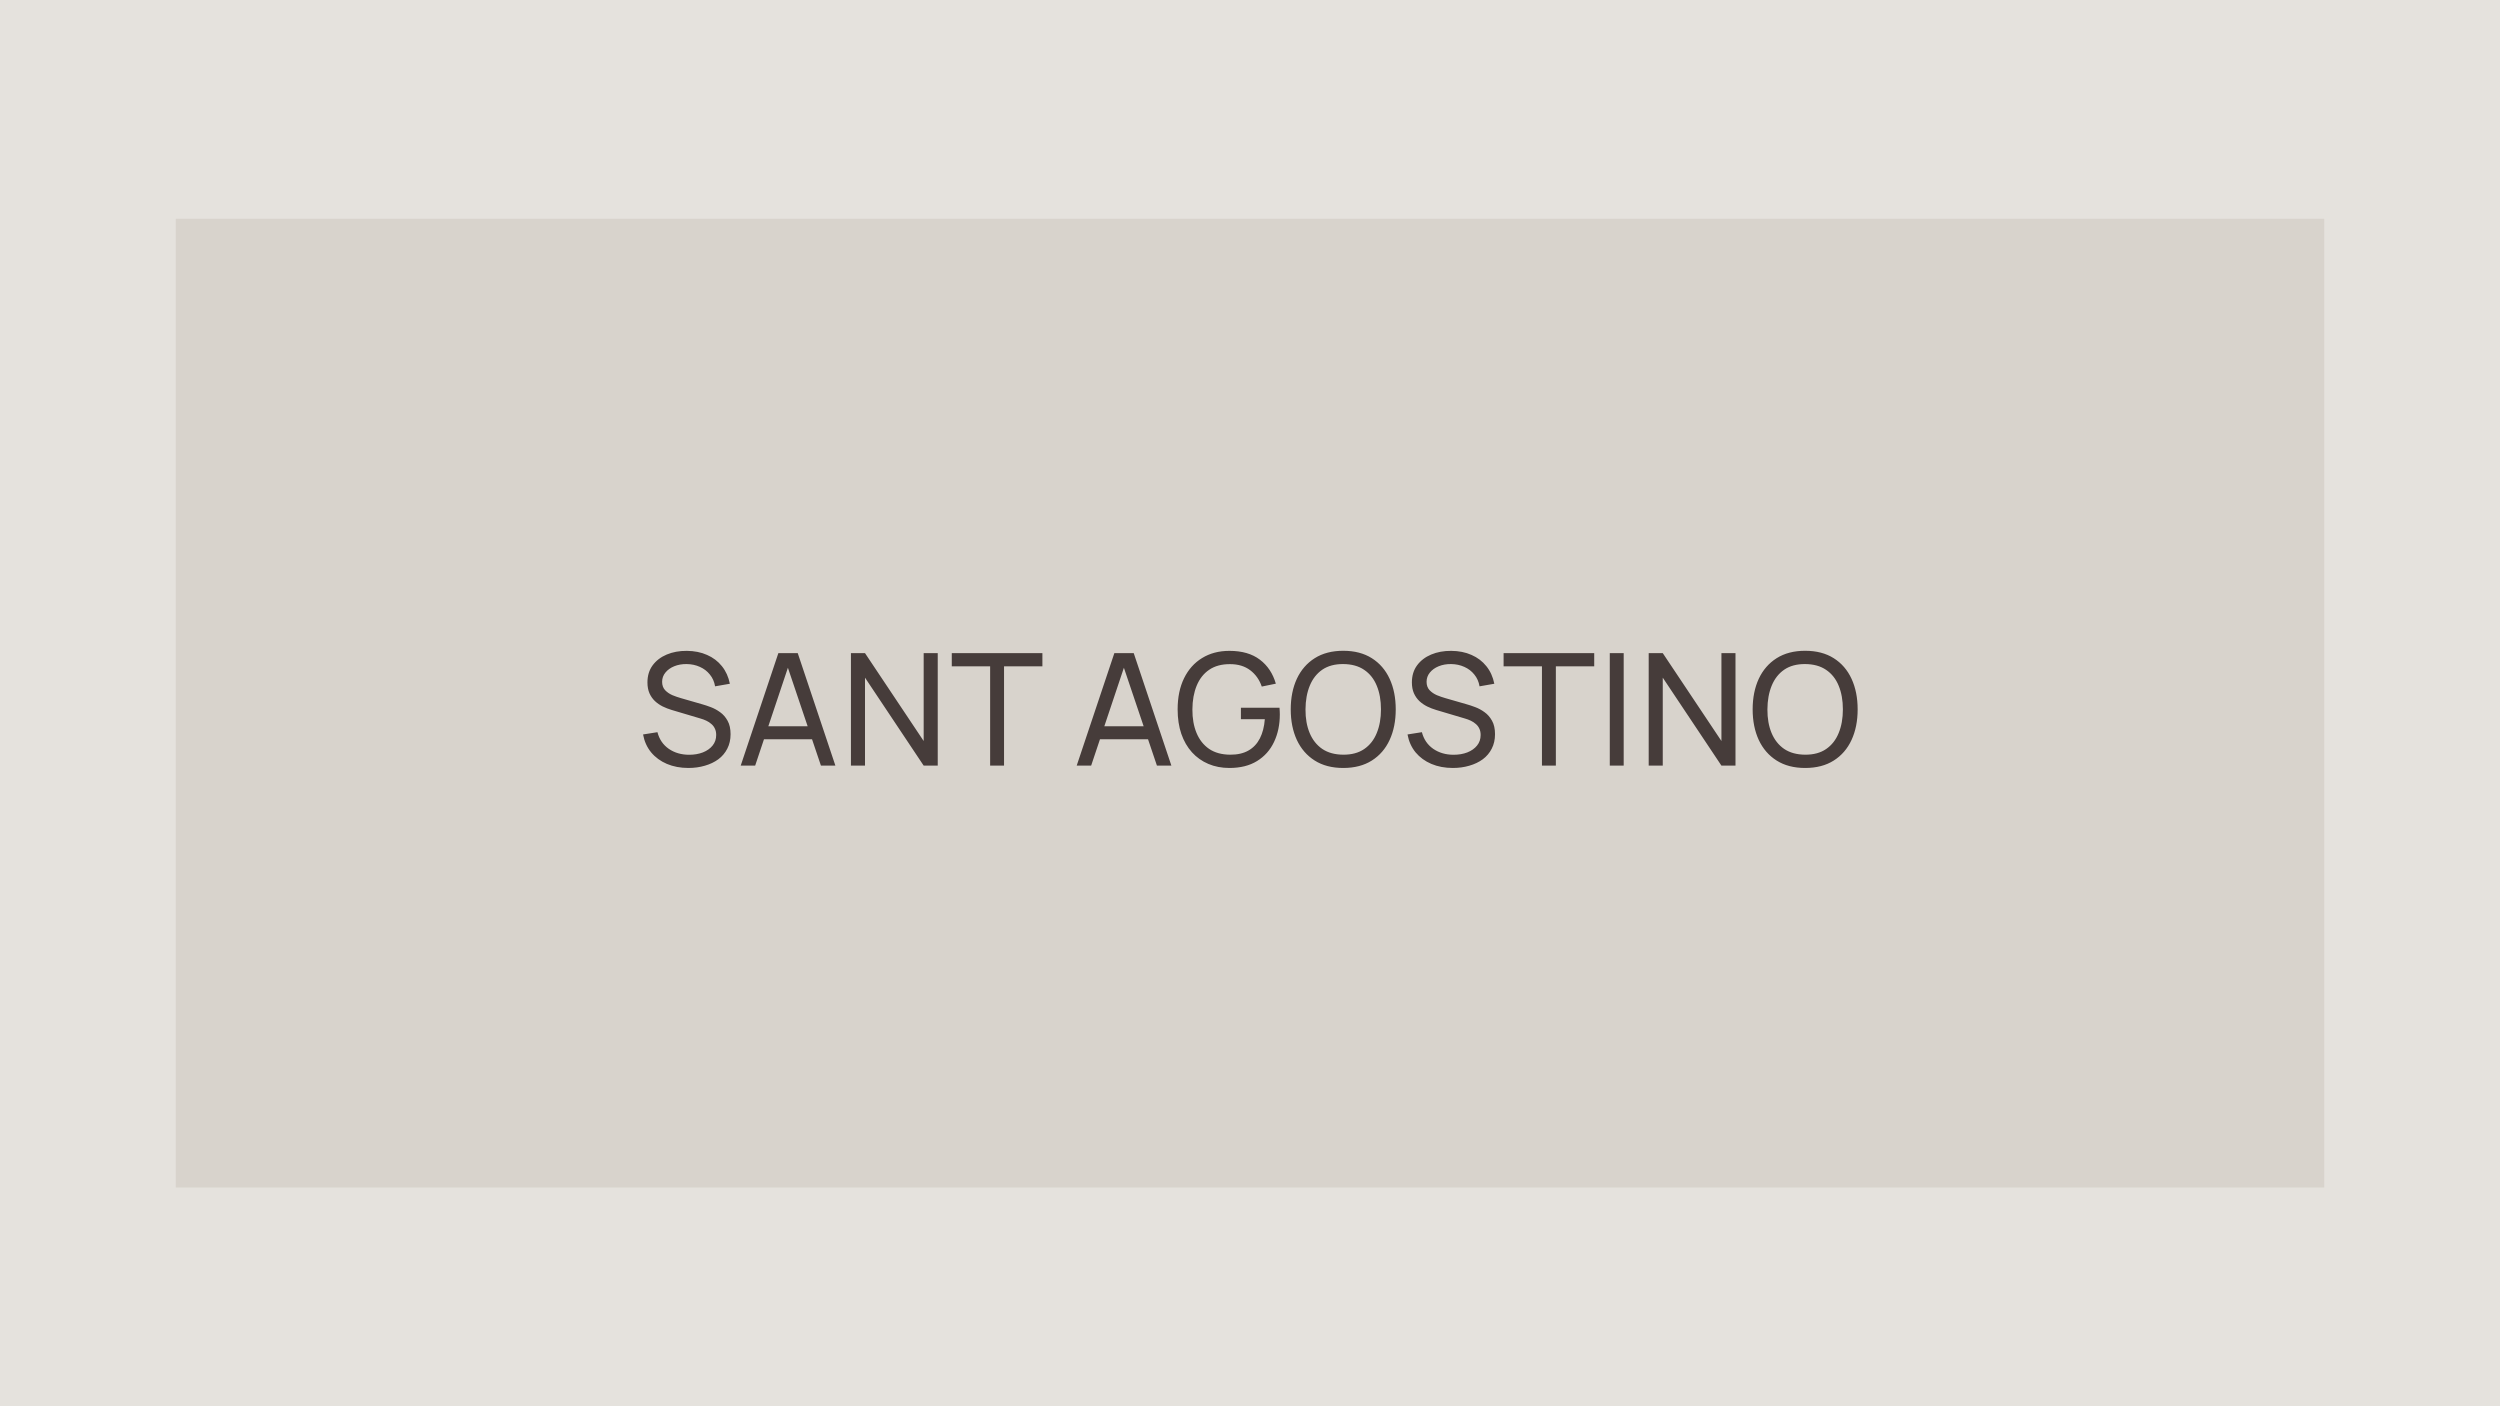 <?xml version="1.0" encoding="UTF-8"?> <svg xmlns="http://www.w3.org/2000/svg" width="320" height="180" viewBox="0 0 320 180" fill="none"><rect width="320" height="180" fill="#E5E2DD"></rect><rect width="275" height="124" transform="translate(22.5 28)" fill="#D8D3CC"></rect><path d="M88.123 98.3C87.103 98.3 86.183 98.127 85.362 97.78C84.549 97.433 83.876 96.94 83.343 96.3C82.816 95.653 82.472 94.89 82.312 94.01L84.153 93.72C84.386 94.627 84.869 95.337 85.603 95.85C86.343 96.357 87.213 96.61 88.213 96.61C88.859 96.61 89.442 96.51 89.963 96.31C90.489 96.103 90.906 95.81 91.213 95.43C91.519 95.05 91.672 94.6 91.672 94.08C91.672 93.76 91.616 93.487 91.502 93.26C91.396 93.027 91.246 92.83 91.052 92.67C90.866 92.503 90.653 92.363 90.412 92.25C90.172 92.137 89.922 92.043 89.662 91.97L85.993 90.88C85.593 90.76 85.206 90.61 84.832 90.43C84.459 90.243 84.126 90.013 83.832 89.74C83.539 89.46 83.306 89.127 83.132 88.74C82.959 88.347 82.873 87.883 82.873 87.35C82.873 86.497 83.093 85.77 83.532 85.17C83.979 84.563 84.582 84.1 85.343 83.78C86.103 83.46 86.959 83.303 87.912 83.31C88.879 83.317 89.743 83.49 90.502 83.83C91.269 84.163 91.903 84.643 92.403 85.27C92.909 85.897 93.249 86.647 93.422 87.52L91.532 87.85C91.433 87.263 91.209 86.76 90.862 86.34C90.522 85.913 90.096 85.587 89.582 85.36C89.069 85.127 88.506 85.007 87.892 85C87.306 84.993 86.776 85.087 86.302 85.28C85.829 85.473 85.453 85.743 85.172 86.09C84.892 86.43 84.752 86.823 84.752 87.27C84.752 87.71 84.879 88.067 85.132 88.34C85.386 88.607 85.696 88.82 86.062 88.98C86.436 89.133 86.799 89.26 87.153 89.36L89.892 90.15C90.206 90.237 90.566 90.357 90.972 90.51C91.386 90.663 91.786 90.88 92.172 91.16C92.559 91.433 92.879 91.8 93.132 92.26C93.386 92.713 93.513 93.287 93.513 93.98C93.513 94.673 93.373 95.29 93.093 95.83C92.819 96.37 92.436 96.823 91.942 97.19C91.449 97.55 90.876 97.823 90.222 98.01C89.569 98.203 88.869 98.3 88.123 98.3ZM94.81 98L99.63 83.6H102.11L106.93 98H105.08L100.57 84.64H101.13L96.66 98H94.81ZM97.13 94.63V92.96H104.61V94.63H97.13ZM108.92 98V83.6H110.72L118.23 94.85V83.6H120.03V98H118.23L110.72 86.74V98H108.92ZM126.737 98V85.29H121.827V83.6H133.427V85.29H128.517V98H126.737ZM137.817 98L142.637 83.6H145.117L149.937 98H148.087L143.577 84.64H144.137L139.667 98H137.817ZM140.137 94.63V92.96H147.617V94.63H140.137ZM157.367 98.3C156.38 98.3 155.48 98.127 154.667 97.78C153.853 97.433 153.153 96.937 152.567 96.29C151.98 95.637 151.527 94.85 151.207 93.93C150.893 93.003 150.737 91.96 150.737 90.8C150.737 89.267 151.01 87.94 151.557 86.82C152.103 85.7 152.873 84.837 153.867 84.23C154.86 83.617 156.027 83.31 157.367 83.31C158.98 83.31 160.28 83.687 161.267 84.44C162.253 85.187 162.933 86.21 163.307 87.51L161.507 87.88C161.207 87.007 160.713 86.31 160.027 85.79C159.34 85.27 158.483 85.01 157.457 85.01C156.383 85.003 155.49 85.243 154.777 85.73C154.07 86.21 153.537 86.887 153.177 87.76C152.817 88.633 152.633 89.647 152.627 90.8C152.62 91.947 152.797 92.953 153.157 93.82C153.517 94.687 154.053 95.367 154.767 95.86C155.487 96.347 156.383 96.593 157.457 96.6C158.383 96.607 159.163 96.43 159.797 96.07C160.43 95.71 160.92 95.19 161.267 94.51C161.613 93.83 161.823 93.013 161.897 92.06H158.837V90.59H163.777C163.797 90.723 163.807 90.883 163.807 91.07C163.813 91.25 163.817 91.373 163.817 91.44C163.817 92.753 163.57 93.93 163.077 94.97C162.59 96.003 161.867 96.817 160.907 97.41C159.953 98.003 158.773 98.3 157.367 98.3ZM171.934 98.3C170.501 98.3 169.284 97.983 168.284 97.35C167.284 96.717 166.521 95.837 165.994 94.71C165.474 93.583 165.214 92.28 165.214 90.8C165.214 89.32 165.474 88.017 165.994 86.89C166.521 85.763 167.284 84.883 168.284 84.25C169.284 83.617 170.501 83.3 171.934 83.3C173.374 83.3 174.594 83.617 175.594 84.25C176.594 84.883 177.354 85.763 177.874 86.89C178.394 88.017 178.654 89.32 178.654 90.8C178.654 92.28 178.394 93.583 177.874 94.71C177.354 95.837 176.594 96.717 175.594 97.35C174.594 97.983 173.374 98.3 171.934 98.3ZM171.934 96.6C173.007 96.607 173.901 96.367 174.614 95.88C175.334 95.387 175.871 94.703 176.224 93.83C176.584 92.957 176.764 91.947 176.764 90.8C176.764 89.647 176.584 88.637 176.224 87.77C175.871 86.903 175.334 86.227 174.614 85.74C173.901 85.253 173.007 85.007 171.934 85C170.861 84.993 169.967 85.233 169.254 85.72C168.547 86.207 168.014 86.887 167.654 87.76C167.294 88.633 167.111 89.647 167.104 90.8C167.097 91.947 167.274 92.953 167.634 93.82C167.994 94.687 168.531 95.367 169.244 95.86C169.964 96.347 170.861 96.593 171.934 96.6ZM185.972 98.3C184.952 98.3 184.032 98.127 183.212 97.78C182.399 97.433 181.726 96.94 181.192 96.3C180.666 95.653 180.322 94.89 180.162 94.01L182.002 93.72C182.236 94.627 182.719 95.337 183.452 95.85C184.192 96.357 185.062 96.61 186.062 96.61C186.709 96.61 187.292 96.51 187.812 96.31C188.339 96.103 188.756 95.81 189.062 95.43C189.369 95.05 189.522 94.6 189.522 94.08C189.522 93.76 189.466 93.487 189.352 93.26C189.246 93.027 189.096 92.83 188.902 92.67C188.716 92.503 188.502 92.363 188.262 92.25C188.022 92.137 187.772 92.043 187.512 91.97L183.842 90.88C183.442 90.76 183.056 90.61 182.682 90.43C182.309 90.243 181.976 90.013 181.682 89.74C181.389 89.46 181.156 89.127 180.982 88.74C180.809 88.347 180.722 87.883 180.722 87.35C180.722 86.497 180.942 85.77 181.382 85.17C181.829 84.563 182.432 84.1 183.192 83.78C183.952 83.46 184.809 83.303 185.762 83.31C186.729 83.317 187.592 83.49 188.352 83.83C189.119 84.163 189.752 84.643 190.252 85.27C190.759 85.897 191.099 86.647 191.272 87.52L189.382 87.85C189.282 87.263 189.059 86.76 188.712 86.34C188.372 85.913 187.946 85.587 187.432 85.36C186.919 85.127 186.356 85.007 185.742 85C185.156 84.993 184.626 85.087 184.152 85.28C183.679 85.473 183.302 85.743 183.022 86.09C182.742 86.43 182.602 86.823 182.602 87.27C182.602 87.71 182.729 88.067 182.982 88.34C183.236 88.607 183.546 88.82 183.912 88.98C184.286 89.133 184.649 89.26 185.002 89.36L187.742 90.15C188.056 90.237 188.416 90.357 188.822 90.51C189.236 90.663 189.636 90.88 190.022 91.16C190.409 91.433 190.729 91.8 190.982 92.26C191.236 92.713 191.362 93.287 191.362 93.98C191.362 94.673 191.222 95.29 190.942 95.83C190.669 96.37 190.286 96.823 189.792 97.19C189.299 97.55 188.726 97.823 188.072 98.01C187.419 98.203 186.719 98.3 185.972 98.3ZM197.37 98V85.29H192.46V83.6H204.06V85.29H199.15V98H197.37ZM206.052 98V83.6H207.832V98H206.052ZM211.033 98V83.6H212.833L220.343 94.85V83.6H222.143V98H220.343L212.833 86.74V98H211.033ZM231.059 98.3C229.626 98.3 228.409 97.983 227.409 97.35C226.409 96.717 225.646 95.837 225.119 94.71C224.599 93.583 224.339 92.28 224.339 90.8C224.339 89.32 224.599 88.017 225.119 86.89C225.646 85.763 226.409 84.883 227.409 84.25C228.409 83.617 229.626 83.3 231.059 83.3C232.499 83.3 233.719 83.617 234.719 84.25C235.719 84.883 236.479 85.763 236.999 86.89C237.519 88.017 237.779 89.32 237.779 90.8C237.779 92.28 237.519 93.583 236.999 94.71C236.479 95.837 235.719 96.717 234.719 97.35C233.719 97.983 232.499 98.3 231.059 98.3ZM231.059 96.6C232.132 96.607 233.026 96.367 233.739 95.88C234.459 95.387 234.996 94.703 235.349 93.83C235.709 92.957 235.889 91.947 235.889 90.8C235.889 89.647 235.709 88.637 235.349 87.77C234.996 86.903 234.459 86.227 233.739 85.74C233.026 85.253 232.132 85.007 231.059 85C229.986 84.993 229.092 85.233 228.379 85.72C227.672 86.207 227.139 86.887 226.779 87.76C226.419 88.633 226.236 89.647 226.229 90.8C226.222 91.947 226.399 92.953 226.759 93.82C227.119 94.687 227.656 95.367 228.369 95.86C229.089 96.347 229.986 96.593 231.059 96.6Z" fill="#463C3A"></path></svg> 